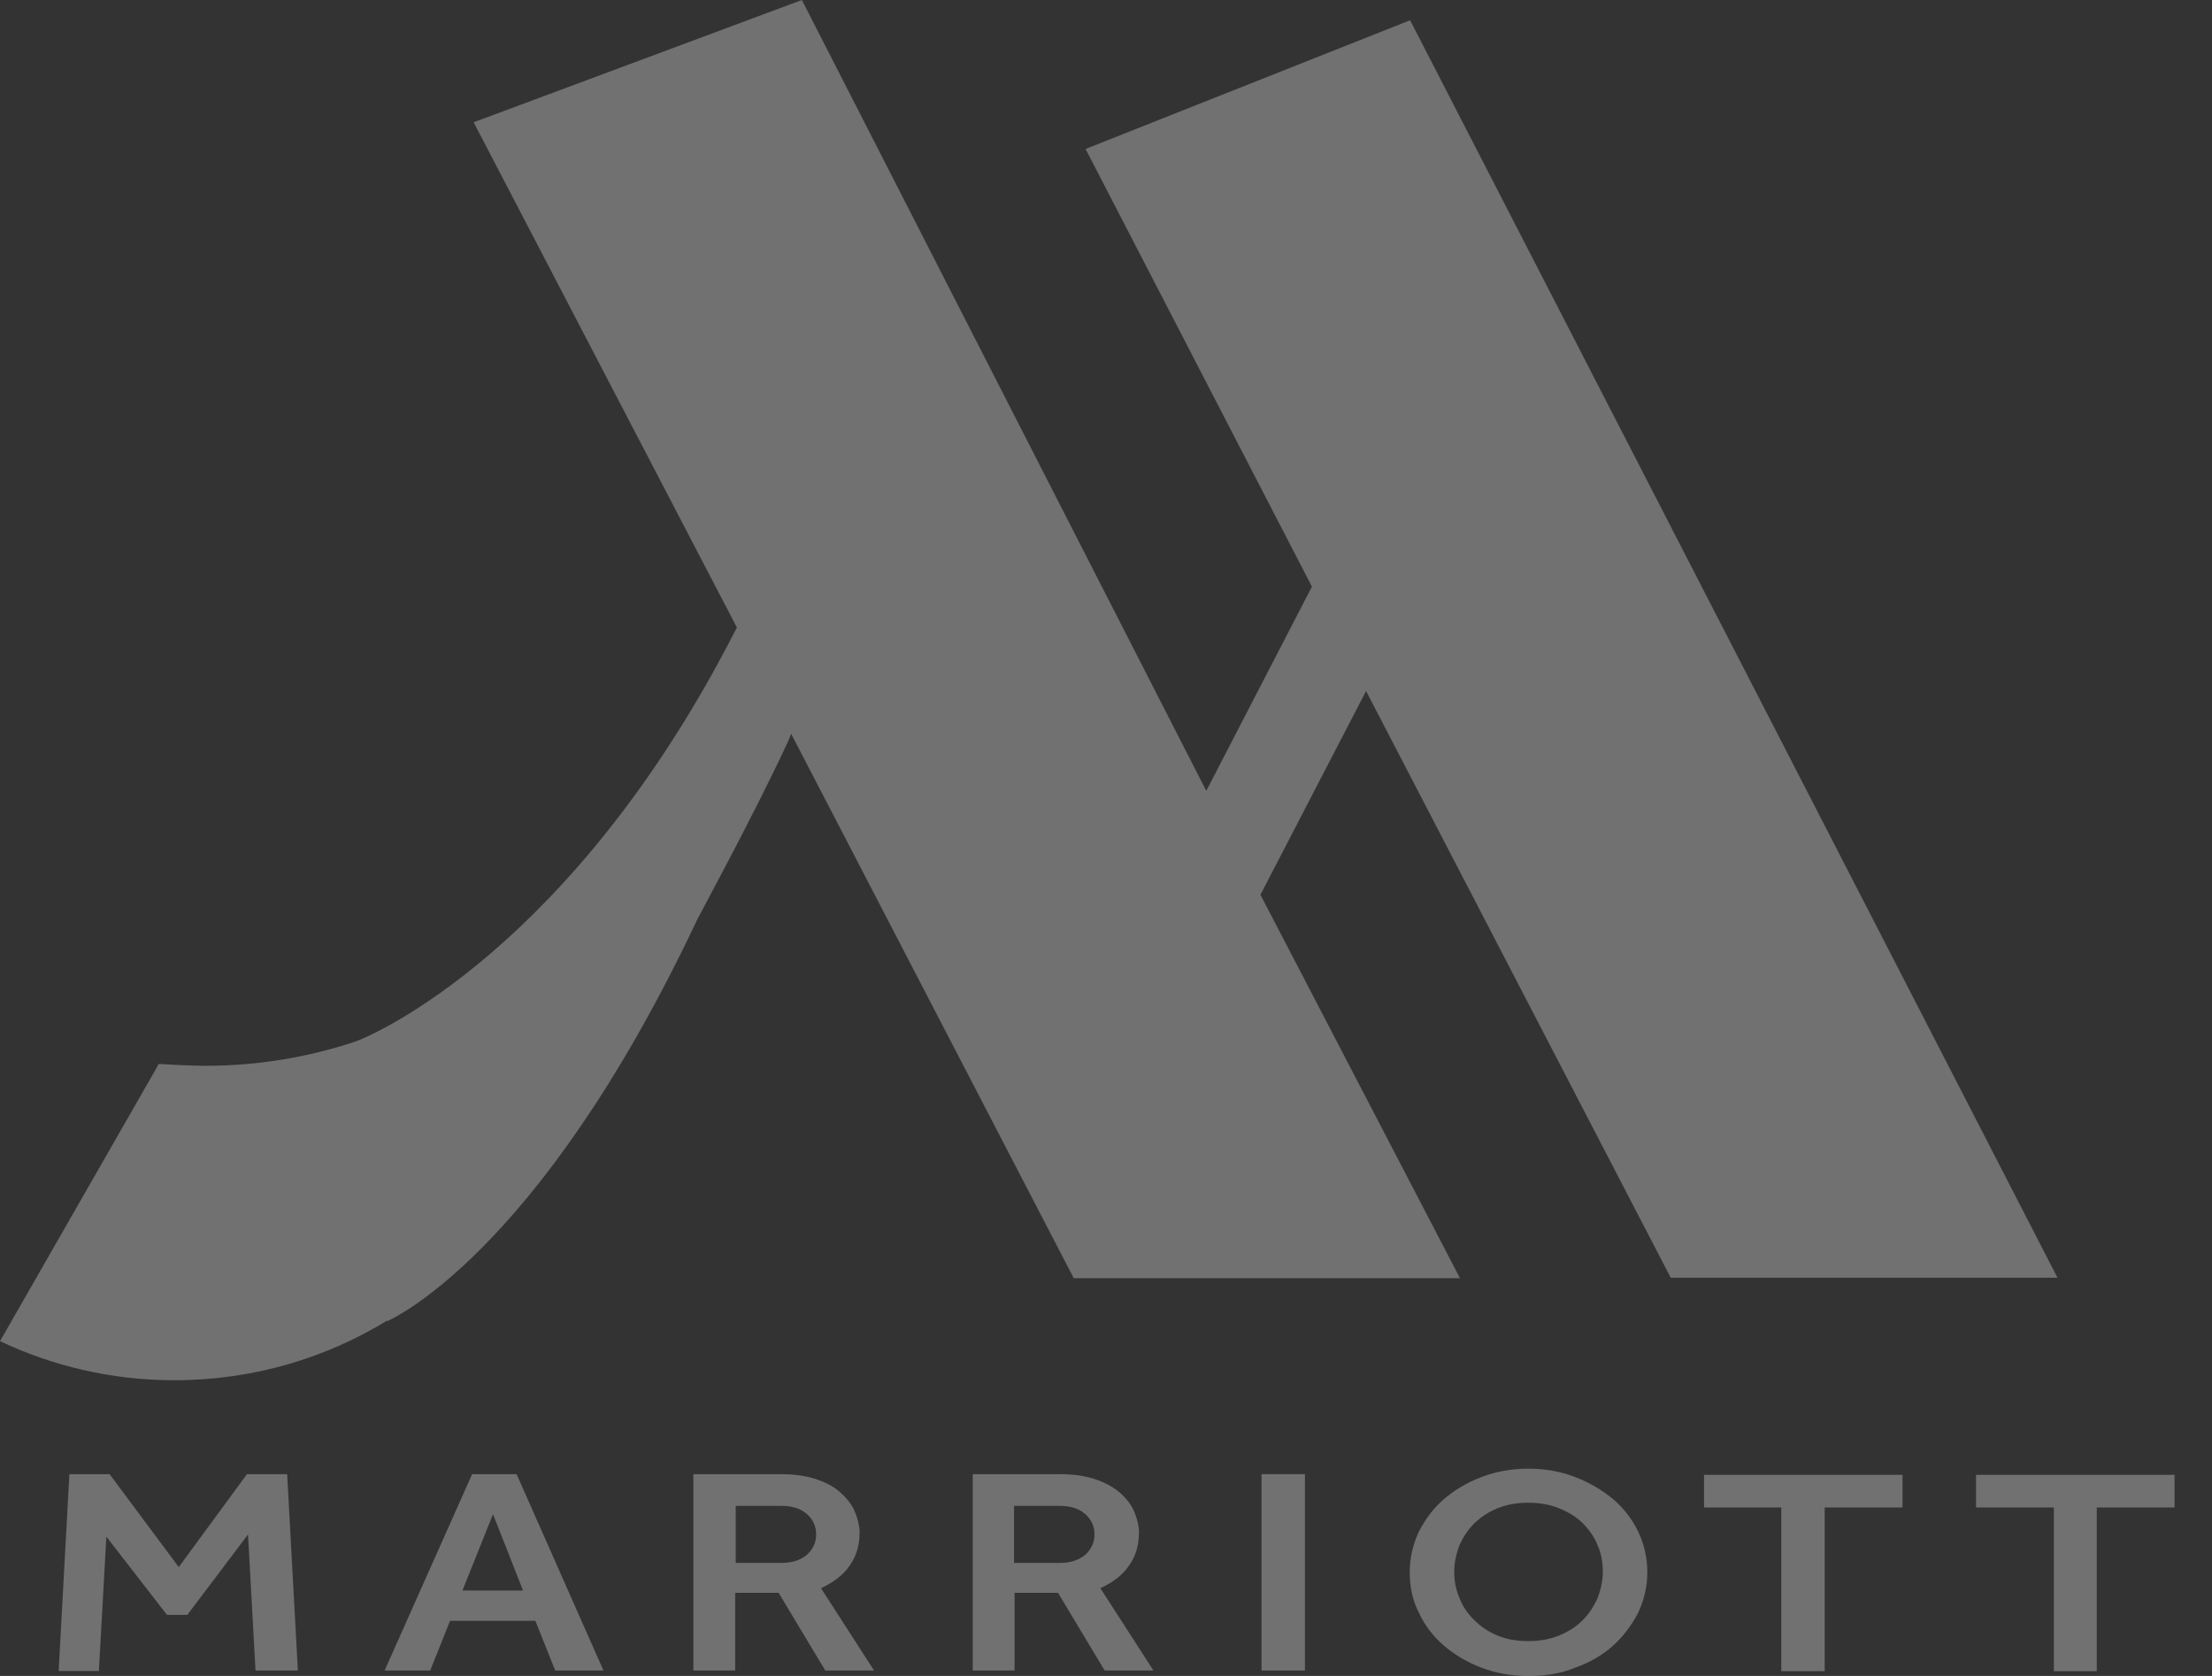 <?xml version="1.0" encoding="UTF-8"?> <svg xmlns="http://www.w3.org/2000/svg" width="33" height="25" viewBox="0 0 33 25" fill="none"><rect x="0" y="0" width="33" height="25" fill="#333333" stroke="none"/><g opacity="0.6"><path d="M1.035 21.99H1.635L2.667 23.376L3.684 21.99H4.284L4.444 24.919H3.812L3.7 22.889L2.795 24.089H2.491L1.587 22.923L1.475 24.926H0.875L1.035 21.99Z" fill="white" fill-opacity="0.5"></path><path d="M7.043 21.99H7.707L9.003 24.919H8.283L7.987 24.178H6.714L6.418 24.919H5.738L7.043 21.99ZM7.803 23.726L7.355 22.587L6.899 23.726H7.803Z" fill="white" fill-opacity="0.5"></path><path d="M10.352 21.99H11.648C11.864 21.99 12.048 22.018 12.2 22.073C12.352 22.127 12.472 22.196 12.56 22.285C12.656 22.374 12.72 22.463 12.76 22.566C12.8 22.669 12.824 22.765 12.824 22.861C12.824 23.047 12.776 23.211 12.68 23.348C12.584 23.492 12.44 23.602 12.248 23.691L13.04 24.919H12.312L11.616 23.76H10.968V24.919H10.344V21.99H10.352ZM11.656 23.314C11.816 23.314 11.944 23.273 12.04 23.191C12.128 23.108 12.176 23.012 12.176 22.889C12.176 22.765 12.128 22.662 12.032 22.58C11.936 22.498 11.808 22.463 11.656 22.463H10.976V23.314H11.656Z" fill="white" fill-opacity="0.5"></path><path d="M14.512 21.99H15.808C16.024 21.99 16.208 22.018 16.36 22.073C16.512 22.127 16.632 22.196 16.728 22.285C16.824 22.374 16.888 22.463 16.928 22.566C16.968 22.669 16.992 22.765 16.992 22.861C16.992 23.047 16.944 23.211 16.848 23.348C16.752 23.492 16.608 23.602 16.416 23.691L17.208 24.919H16.48L15.784 23.76H15.136V24.919H14.512V21.99V21.99ZM15.808 23.314C15.968 23.314 16.096 23.273 16.192 23.191C16.28 23.108 16.328 23.012 16.328 22.889C16.328 22.765 16.28 22.662 16.184 22.58C16.088 22.498 15.96 22.463 15.808 22.463H15.128V23.314H15.808Z" fill="white" fill-opacity="0.5"></path><path d="M18.82 21.99H19.468V24.919H18.82V21.99Z" fill="white" fill-opacity="0.5"></path><path d="M22.8 25.001C22.552 25.001 22.32 24.96 22.104 24.878C21.887 24.796 21.703 24.686 21.543 24.549C21.383 24.412 21.255 24.247 21.167 24.055C21.071 23.87 21.031 23.664 21.031 23.451C21.031 23.239 21.079 23.04 21.167 22.848C21.263 22.663 21.383 22.498 21.543 22.361C21.703 22.224 21.887 22.114 22.104 22.032C22.32 21.949 22.552 21.908 22.8 21.908C23.048 21.908 23.28 21.949 23.496 22.032C23.712 22.114 23.896 22.224 24.064 22.361C24.224 22.498 24.352 22.663 24.44 22.848C24.528 23.033 24.576 23.239 24.576 23.451C24.576 23.664 24.528 23.87 24.44 24.055C24.344 24.24 24.224 24.405 24.064 24.549C23.904 24.693 23.712 24.802 23.496 24.878C23.28 24.967 23.048 25.001 22.8 25.001ZM22.8 24.48C22.968 24.48 23.12 24.453 23.256 24.398C23.392 24.343 23.512 24.268 23.608 24.172C23.704 24.076 23.776 23.966 23.832 23.842C23.88 23.719 23.912 23.582 23.912 23.445C23.912 23.307 23.888 23.17 23.832 23.047C23.784 22.923 23.704 22.814 23.608 22.718C23.512 22.622 23.392 22.553 23.256 22.498C23.12 22.443 22.968 22.416 22.8 22.416C22.632 22.416 22.48 22.443 22.343 22.498C22.207 22.553 22.096 22.628 22 22.718C21.903 22.814 21.831 22.923 21.775 23.047C21.727 23.17 21.695 23.307 21.695 23.445C21.695 23.582 21.719 23.712 21.775 23.842C21.823 23.966 21.903 24.082 22 24.172C22.096 24.268 22.207 24.343 22.343 24.398C22.472 24.453 22.624 24.48 22.8 24.48Z" fill="white" fill-opacity="0.5"></path><path d="M26.582 22.487H25.422V22H28.383V22.487H27.222V24.929H26.574V22.487H26.582Z" fill="white" fill-opacity="0.5"></path><path d="M30.641 22.487H29.48V22H32.441V22.487H31.281V24.929H30.641V22.487Z" fill="white" fill-opacity="0.5"></path><path d="M24.925 19.06H30.695L21.037 0.302L16.195 2.222L19.572 8.751L17.996 11.797L11.963 0L7.066 1.824L10.994 9.362C10.986 9.369 10.986 9.382 10.978 9.389C8.554 14.142 5.577 15.445 5.289 15.541C4.601 15.768 3.857 15.898 3.073 15.898C2.833 15.898 2.601 15.884 2.369 15.871L0 20.006C0.784 20.377 1.664 20.589 2.601 20.589C3.785 20.589 4.873 20.253 5.777 19.698L5.769 19.711C5.769 19.711 8.01 18.785 10.402 13.717C10.402 13.71 11.282 12.092 11.755 11.063L11.803 10.946L16.019 19.067H21.781L18.804 13.347L20.38 10.308L24.925 19.06Z" fill="white" fill-opacity="0.5"></path></g></svg> 